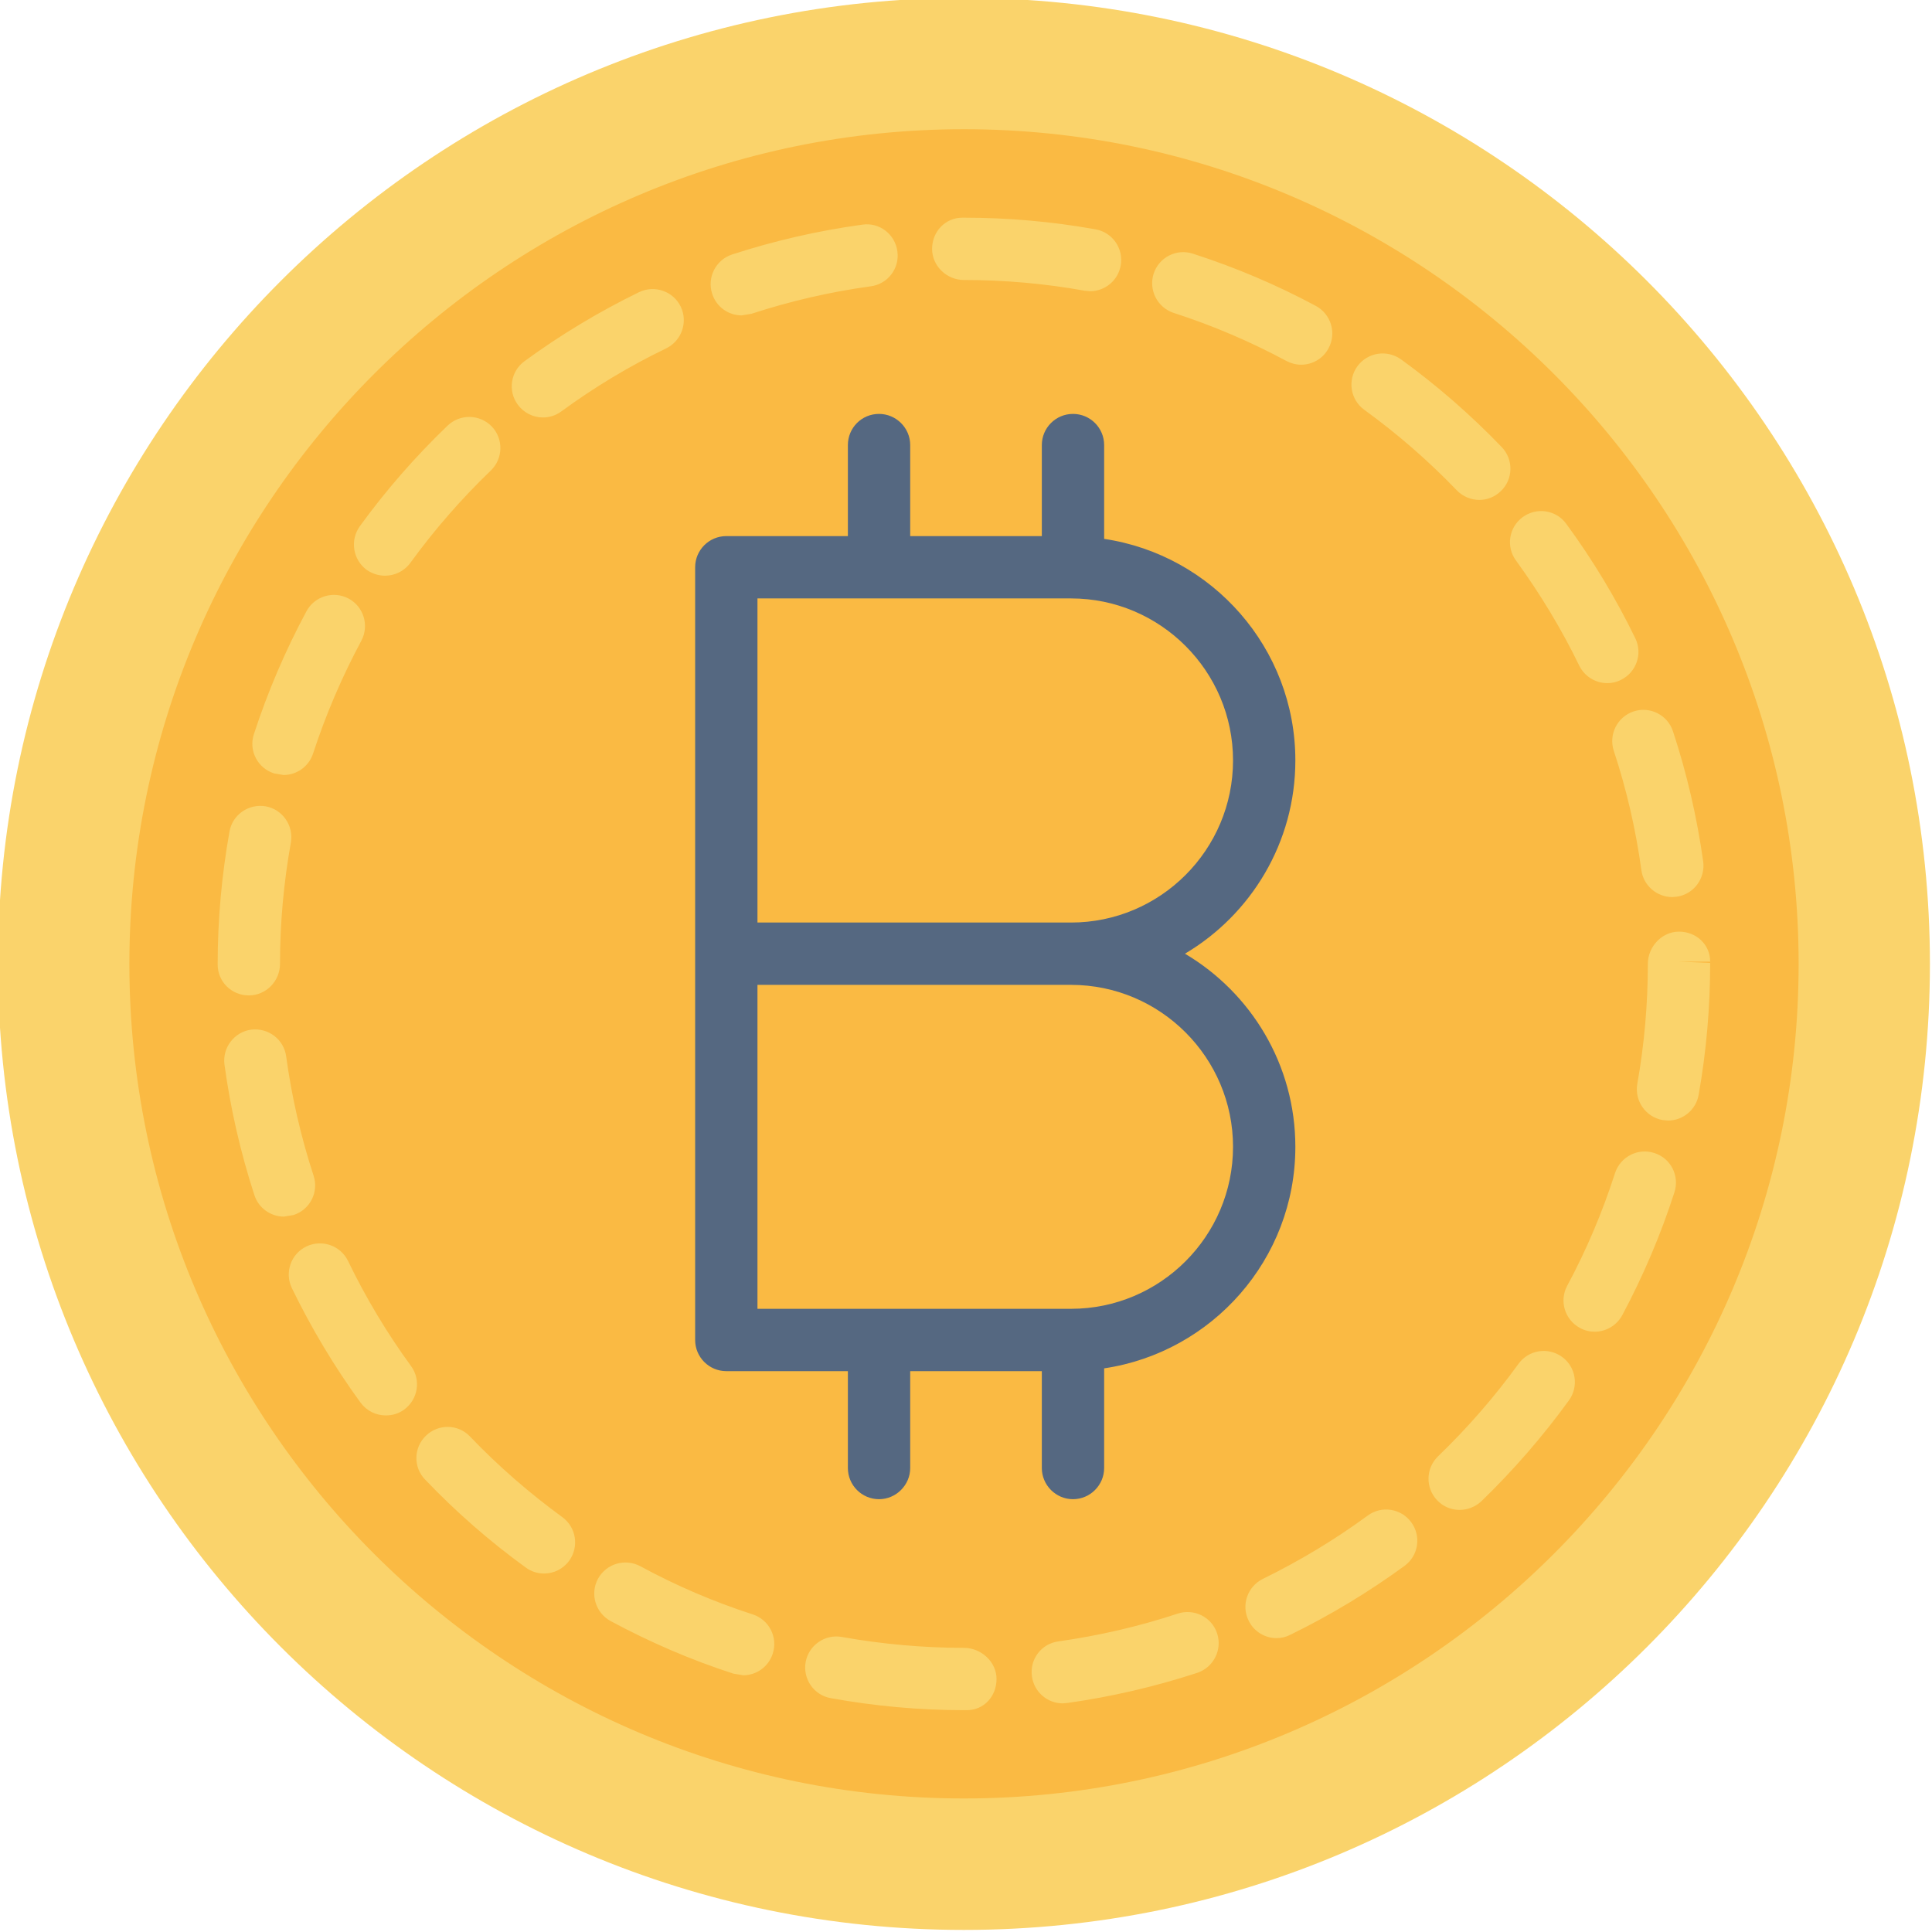 <?xml version="1.0" encoding="UTF-8"?><svg xmlns="http://www.w3.org/2000/svg" xmlns:xlink="http://www.w3.org/1999/xlink" height="46.5" preserveAspectRatio="xMidYMid meet" version="1.0" viewBox="0.8 0.8 46.5 46.5" width="46.5" zoomAndPan="magnify"><g><g id="change1_1"><path d="M 47.25 24 C 47.25 36.84 36.84 47.25 24 47.25 C 11.16 47.25 0.75 36.84 0.75 24 C 0.75 11.16 11.16 0.75 24 0.75 C 36.84 0.75 47.25 11.16 47.25 24" fill="#fad36b"/></g><g id="change2_1"><path d="M 24 44.086 C 12.922 44.086 3.914 35.078 3.914 24 C 3.914 12.922 12.922 3.91 24 3.91 C 35.078 3.91 44.09 12.922 44.09 24 C 44.09 35.078 35.078 44.086 24 44.086" fill="#faba43"/></g><g id="change1_2"><path d="M 27.035 7.809 L 26.906 7.797 C 25.953 7.625 24.977 7.539 24 7.539 C 23.586 7.539 23.234 7.203 23.234 6.789 C 23.234 6.375 23.551 6.039 23.965 6.039 L 24 6.039 C 25.062 6.039 26.129 6.133 27.168 6.32 C 27.574 6.391 27.848 6.781 27.773 7.191 C 27.711 7.551 27.395 7.809 27.035 7.809 Z M 18.652 8.391 C 18.336 8.391 18.043 8.191 17.941 7.871 C 17.812 7.48 18.027 7.055 18.418 6.926 C 19.438 6.594 20.492 6.352 21.555 6.207 C 21.965 6.145 22.344 6.438 22.398 6.848 C 22.457 7.258 22.168 7.637 21.758 7.691 C 20.785 7.824 19.82 8.047 18.887 8.352 Z M 32.117 9.578 C 31.996 9.578 31.875 9.547 31.762 9.488 C 30.898 9.023 29.984 8.633 29.051 8.332 C 28.656 8.203 28.441 7.781 28.566 7.387 C 28.695 6.992 29.117 6.777 29.512 6.906 C 30.531 7.234 31.527 7.656 32.473 8.164 C 32.836 8.363 32.973 8.816 32.777 9.18 C 32.645 9.434 32.383 9.578 32.117 9.578 Z M 13.867 10.848 C 13.637 10.848 13.406 10.738 13.262 10.539 C 13.016 10.207 13.09 9.734 13.426 9.492 C 14.289 8.859 15.219 8.301 16.18 7.832 C 16.555 7.652 17.004 7.809 17.184 8.18 C 17.363 8.551 17.207 9 16.836 9.184 C 15.953 9.609 15.102 10.121 14.309 10.703 C 14.176 10.801 14.02 10.848 13.867 10.848 Z M 36.406 12.832 C 36.207 12.832 36.012 12.754 35.863 12.602 C 35.184 11.895 34.434 11.242 33.637 10.664 C 33.301 10.422 33.227 9.953 33.469 9.617 C 33.715 9.281 34.18 9.207 34.52 9.449 C 35.387 10.078 36.203 10.789 36.945 11.562 C 37.23 11.859 37.223 12.336 36.922 12.621 C 36.777 12.762 36.59 12.832 36.406 12.832 Z M 10.066 14.656 C 9.914 14.656 9.762 14.609 9.625 14.516 C 9.293 14.27 9.219 13.801 9.461 13.465 C 10.09 12.598 10.801 11.785 11.574 11.043 C 11.875 10.758 12.348 10.766 12.637 11.066 C 12.922 11.363 12.91 11.84 12.613 12.125 C 11.906 12.805 11.254 13.551 10.676 14.348 C 10.527 14.551 10.297 14.656 10.066 14.656 Z M 39.484 17.242 C 39.207 17.242 38.941 17.086 38.809 16.82 C 38.383 15.938 37.867 15.09 37.289 14.293 C 37.043 13.961 37.113 13.492 37.449 13.246 C 37.785 13 38.254 13.074 38.496 13.406 C 39.133 14.273 39.691 15.199 40.16 16.164 C 40.34 16.535 40.184 16.984 39.812 17.164 C 39.707 17.219 39.594 17.242 39.484 17.242 Z M 7.625 19.453 L 7.395 19.414 C 7 19.289 6.781 18.863 6.91 18.473 C 7.242 17.453 7.668 16.457 8.176 15.512 C 8.371 15.148 8.828 15.012 9.191 15.207 C 9.555 15.402 9.691 15.859 9.496 16.223 C 9.031 17.09 8.641 18 8.336 18.934 C 8.234 19.25 7.941 19.453 7.625 19.453 Z M 41.047 22.391 C 40.68 22.391 40.355 22.117 40.305 21.742 C 40.172 20.77 39.949 19.801 39.641 18.871 C 39.512 18.477 39.727 18.051 40.121 17.922 C 40.512 17.793 40.938 18.008 41.066 18.402 C 41.402 19.422 41.645 20.477 41.793 21.535 C 41.848 21.949 41.559 22.328 41.152 22.383 Z M 6.789 24.758 C 6.375 24.758 6.039 24.43 6.039 24.016 L 6.039 24 C 6.039 22.93 6.137 21.855 6.324 20.812 C 6.395 20.406 6.789 20.137 7.195 20.207 C 7.602 20.281 7.871 20.672 7.801 21.078 C 7.629 22.035 7.539 23.02 7.539 24 C 7.539 24.414 7.203 24.758 6.789 24.758 Z M 40.945 27.77 L 40.816 27.758 C 40.406 27.684 40.137 27.293 40.207 26.887 C 40.375 25.941 40.461 24.969 40.461 24 C 40.461 23.586 40.797 23.223 41.211 23.223 C 41.625 23.223 41.961 23.531 41.961 23.945 L 41.211 23.945 L 41.961 23.977 C 41.961 25.055 41.867 26.117 41.684 27.148 C 41.621 27.512 41.305 27.77 40.945 27.77 Z M 7.633 30.082 C 7.32 30.082 7.023 29.879 6.922 29.562 C 6.59 28.543 6.348 27.488 6.203 26.426 C 6.148 26.016 6.438 25.637 6.844 25.582 C 7.258 25.531 7.633 25.816 7.688 26.227 C 7.82 27.199 8.043 28.164 8.348 29.098 C 8.477 29.492 8.262 29.914 7.867 30.043 Z M 39.18 32.852 C 39.062 32.852 38.941 32.824 38.828 32.762 C 38.461 32.566 38.324 32.109 38.52 31.746 C 38.984 30.883 39.371 29.969 39.672 29.031 C 39.801 28.641 40.223 28.422 40.617 28.551 C 41.012 28.676 41.227 29.098 41.102 29.492 C 40.773 30.516 40.348 31.512 39.844 32.457 C 39.707 32.707 39.449 32.852 39.18 32.852 Z M 10.086 34.867 C 9.855 34.867 9.629 34.762 9.48 34.562 C 8.848 33.695 8.293 32.766 7.824 31.801 C 7.645 31.43 7.801 30.98 8.172 30.801 C 8.547 30.621 8.996 30.777 9.176 31.148 C 9.602 32.031 10.113 32.883 10.691 33.676 C 10.938 34.012 10.863 34.48 10.527 34.727 C 10.395 34.824 10.242 34.867 10.086 34.867 Z M 35.93 37.141 C 35.734 37.141 35.539 37.066 35.391 36.91 C 35.105 36.613 35.113 36.141 35.41 35.852 C 36.121 35.168 36.77 34.422 37.348 33.625 C 37.59 33.289 38.059 33.215 38.395 33.457 C 38.73 33.699 38.805 34.168 38.562 34.504 C 37.934 35.371 37.223 36.188 36.453 36.934 C 36.305 37.07 36.117 37.141 35.93 37.141 Z M 13.895 38.672 C 13.738 38.672 13.586 38.625 13.453 38.527 C 12.586 37.898 11.773 37.188 11.031 36.41 C 10.742 36.113 10.754 35.637 11.055 35.352 C 11.352 35.066 11.828 35.074 12.113 35.375 C 12.793 36.086 13.543 36.738 14.336 37.316 C 14.668 37.559 14.742 38.027 14.5 38.363 C 14.352 38.566 14.125 38.672 13.895 38.672 Z M 31.523 40.227 C 31.246 40.227 30.98 40.07 30.852 39.805 C 30.668 39.434 30.824 38.984 31.195 38.801 C 32.074 38.371 32.926 37.859 33.719 37.277 C 34.051 37.031 34.523 37.105 34.766 37.438 C 35.012 37.773 34.941 38.242 34.605 38.488 C 33.738 39.121 32.812 39.68 31.852 40.148 C 31.746 40.203 31.637 40.227 31.523 40.227 Z M 18.688 41.121 L 18.453 41.082 C 17.434 40.754 16.441 40.324 15.496 39.816 C 15.133 39.617 14.996 39.164 15.191 38.801 C 15.391 38.434 15.844 38.301 16.211 38.496 C 17.074 38.965 17.984 39.355 18.918 39.656 C 19.312 39.785 19.527 40.207 19.398 40.602 C 19.297 40.918 19.004 41.121 18.688 41.121 Z M 26.379 41.797 C 26.008 41.797 25.688 41.523 25.637 41.148 C 25.578 40.738 25.863 40.359 26.277 40.305 C 27.246 40.168 28.215 39.945 29.145 39.637 C 29.539 39.508 29.965 39.719 30.094 40.113 C 30.223 40.508 30.008 40.93 29.617 41.062 C 28.598 41.395 27.543 41.641 26.48 41.789 Z M 24.07 41.961 L 24 41.961 C 22.926 41.961 21.848 41.863 20.797 41.672 C 20.391 41.602 20.117 41.211 20.191 40.801 C 20.266 40.395 20.66 40.125 21.062 40.199 C 22.027 40.371 23.016 40.461 24 40.461 C 24.414 40.461 24.785 40.797 24.785 41.211 C 24.785 41.625 24.484 41.961 24.07 41.961" fill="#fad36b"/></g><g id="change3_1"><path d="M 26.578 32.301 L 19.031 32.301 L 19.031 24.504 L 26.578 24.504 C 28.727 24.504 30.477 26.254 30.477 28.402 C 30.477 30.551 28.727 32.301 26.578 32.301 Z M 26.578 15.203 C 28.727 15.203 30.477 16.953 30.477 19.102 C 30.477 21.254 28.727 23.004 26.578 23.004 L 19.031 23.004 L 19.031 15.203 Z M 29.32 23.754 C 30.91 22.812 31.977 21.078 31.977 19.102 C 31.977 16.398 29.973 14.156 27.375 13.77 L 27.375 11.512 C 27.375 11.098 27.039 10.762 26.625 10.762 C 26.211 10.762 25.875 11.098 25.875 11.512 L 25.875 13.703 L 22.707 13.703 L 22.707 11.512 C 22.707 11.098 22.367 10.762 21.957 10.762 C 21.539 10.762 21.207 11.098 21.207 11.512 L 21.207 13.703 L 18.281 13.703 C 17.867 13.703 17.531 14.039 17.531 14.453 L 17.531 33.051 C 17.531 33.465 17.867 33.801 18.281 33.801 L 21.207 33.801 L 21.207 36.133 C 21.207 36.543 21.539 36.883 21.957 36.883 C 22.367 36.883 22.707 36.543 22.707 36.133 L 22.707 33.801 L 25.875 33.801 L 25.875 36.133 C 25.875 36.543 26.211 36.883 26.625 36.883 C 27.039 36.883 27.375 36.543 27.375 36.133 L 27.375 33.734 C 29.973 33.348 31.977 31.109 31.977 28.402 C 31.977 26.426 30.91 24.695 29.32 23.754" fill="#556881"/></g></g></svg>